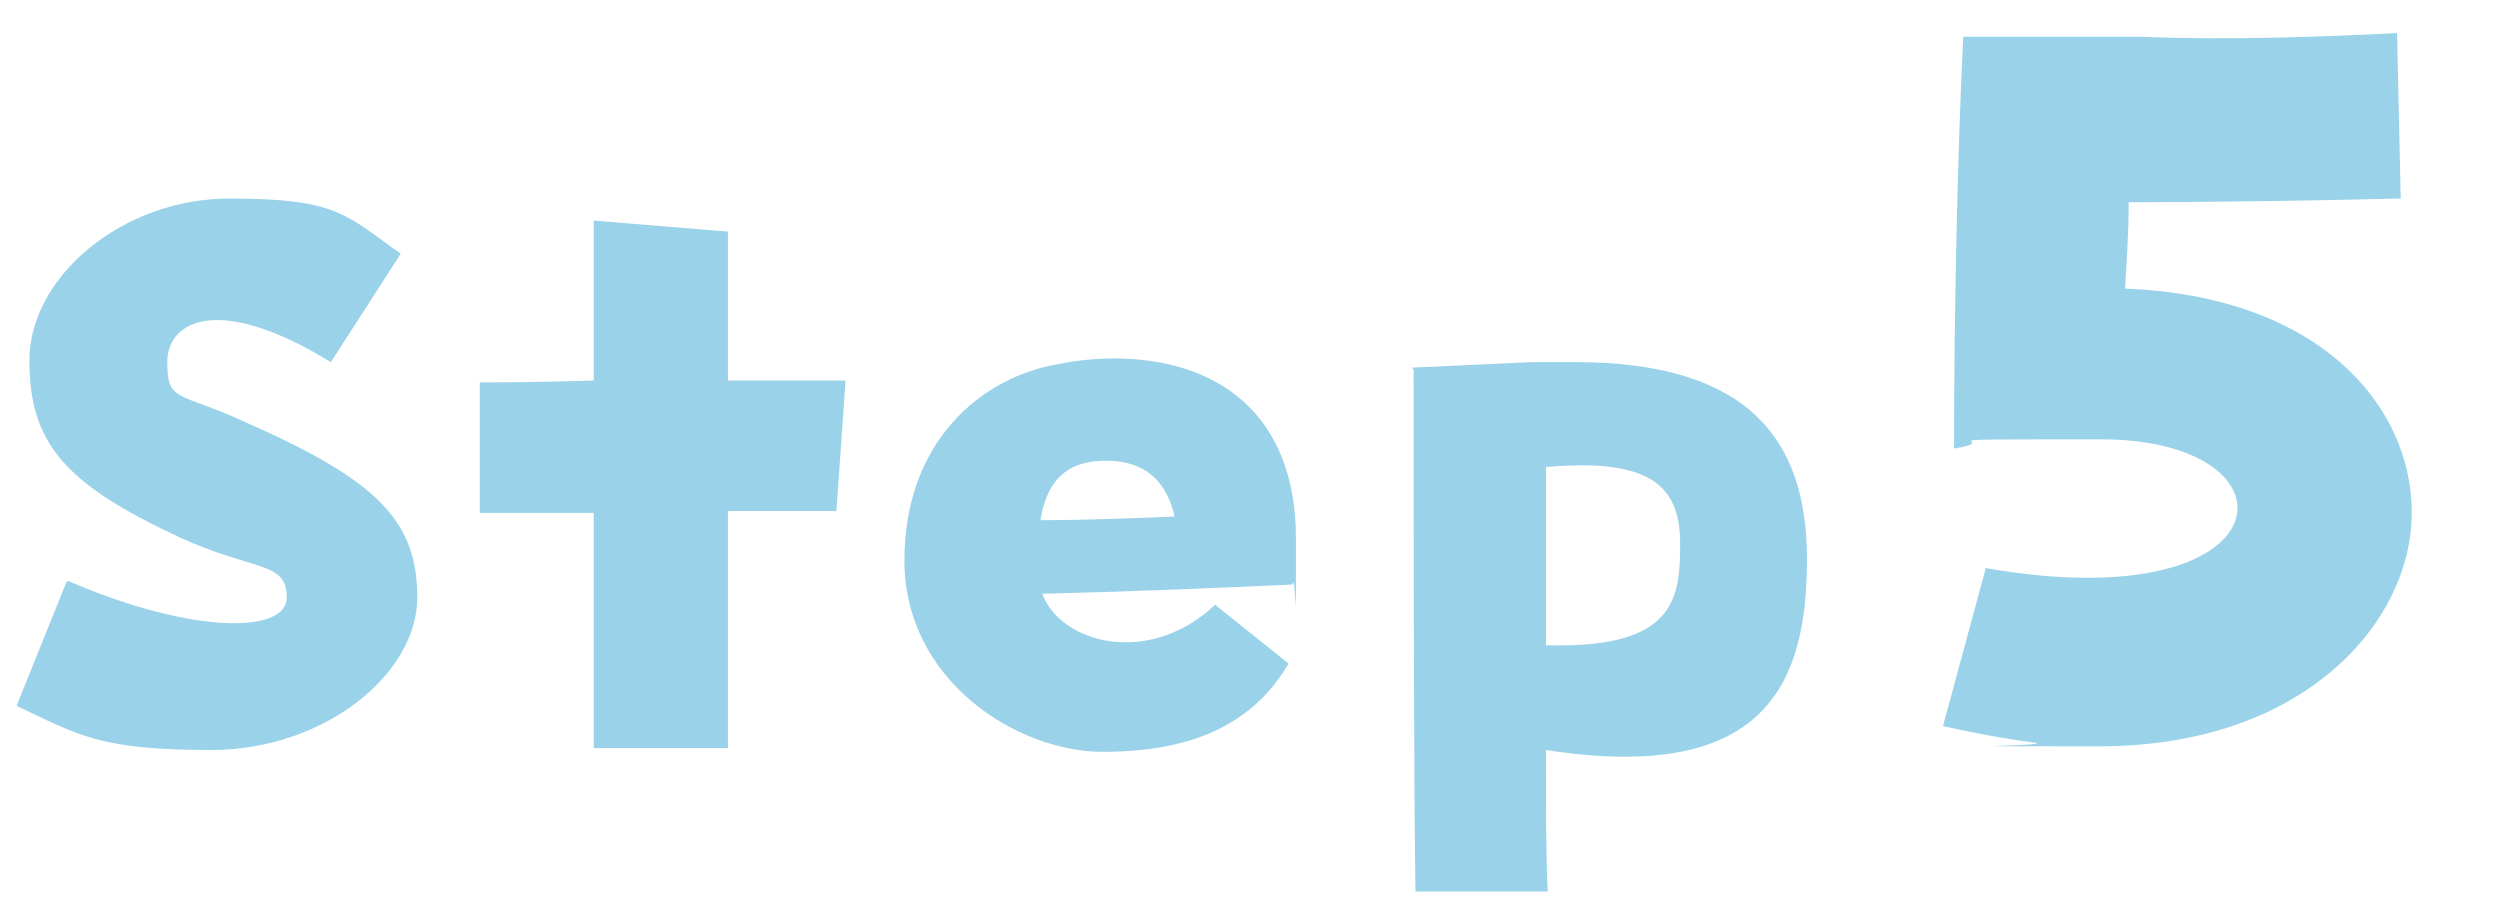 <?xml version="1.0" encoding="UTF-8"?>
<svg id="_レイヤー_1" data-name="レイヤー_1" xmlns="http://www.w3.org/2000/svg" version="1.1" viewBox="0 0 136 50">
  <!-- Generator: Adobe Illustrator 29.5.1, SVG Export Plug-In . SVG Version: 2.1.0 Build 141)  -->
  <defs>
    <style>
      .st0 {
        fill: none;
      }

      .st1 {
        fill: #9ad3e9;
      }
    </style>
  </defs>
  <rect class="st0" width="136" height="50"/>
  <g>
    <path class="st1" d="M3.7,31.6c6.7,2.9,11.9,2.9,11.9.9s-1.8-1.4-5.9-3.3C3.5,26.3,1.6,24.1,1.6,19.6s5-8.8,10.9-8.8,6.3.9,9.3,3l-3.8,5.9c-6.2-3.8-8.9-2.2-8.9,0s.6,1.6,4.1,3.2c7.3,3.2,9.5,5.4,9.5,9.6s-5.1,8.3-11.2,8.3-7.2-.8-10.6-2.4l2.7-6.7Z"/>
    <path class="st1" d="M32.3,27.9c-2.8,0-5.2,0-6.2,0v-7.1c.9,0,3.3,0,6.2-.1,0-3.3,0-6.3,0-8.7l7.3.6v8.1c2.9,0,5.5,0,6.4,0l-.5,7.1h-5.9v12.9h-7.3c0-3.5,0-8.2,0-12.9Z"/>
    <path class="st1" d="M49.2,30.5c0-6.5,4.2-10,8.4-10.7,1-.2,2-.3,3-.3,5.5,0,9.9,2.9,9.9,9.8s0,1.6-.2,2.5c-4.4.2-9.3.4-13.6.5,1,2.7,5.8,4,9.4.6l4,3.2c-2,3.4-5.4,4.8-10.1,4.8s-10.8-3.9-10.8-10.4ZM63.9,28.1c-.6-2.6-2.4-3.2-4.4-3-1.7.2-2.6,1.3-2.9,3.2,2,0,5-.1,7.3-.2Z"/>
    <path class="st1" d="M76.8,20l6.5-.3c.8,0,1.6,0,2.4,0,9.4,0,12.6,4.2,12.6,10.7s-2,12.3-14.2,10.4c0,3.2,0,5.9.1,7.7h-7.2c-.1-6.7-.1-22-.1-28.4ZM84.1,25.4c0,2.8,0,6.3,0,9.7,7,.2,7.3-2.5,7.3-5.5s-1.4-4.7-7.2-4.2Z"/>
    <path class="st1" d="M108,30.9c16.5,2.9,17.5-7,6.3-7s-4.9,0-8,.5c0-7.6.2-16.4.5-22.4h9.6c4.8.2,10,0,14-.2l.2,9c-4.3.1-9.8.2-14.8.2,0,1.6-.1,3.1-.2,4.7,10.5.4,15.6,6.3,15.6,12.2s-5.8,12.7-17,12.7-2.3,0-3.5-.2c-1.6-.2-3.2-.5-5-.9l2.3-8.5Z"/>
  </g>
</svg>